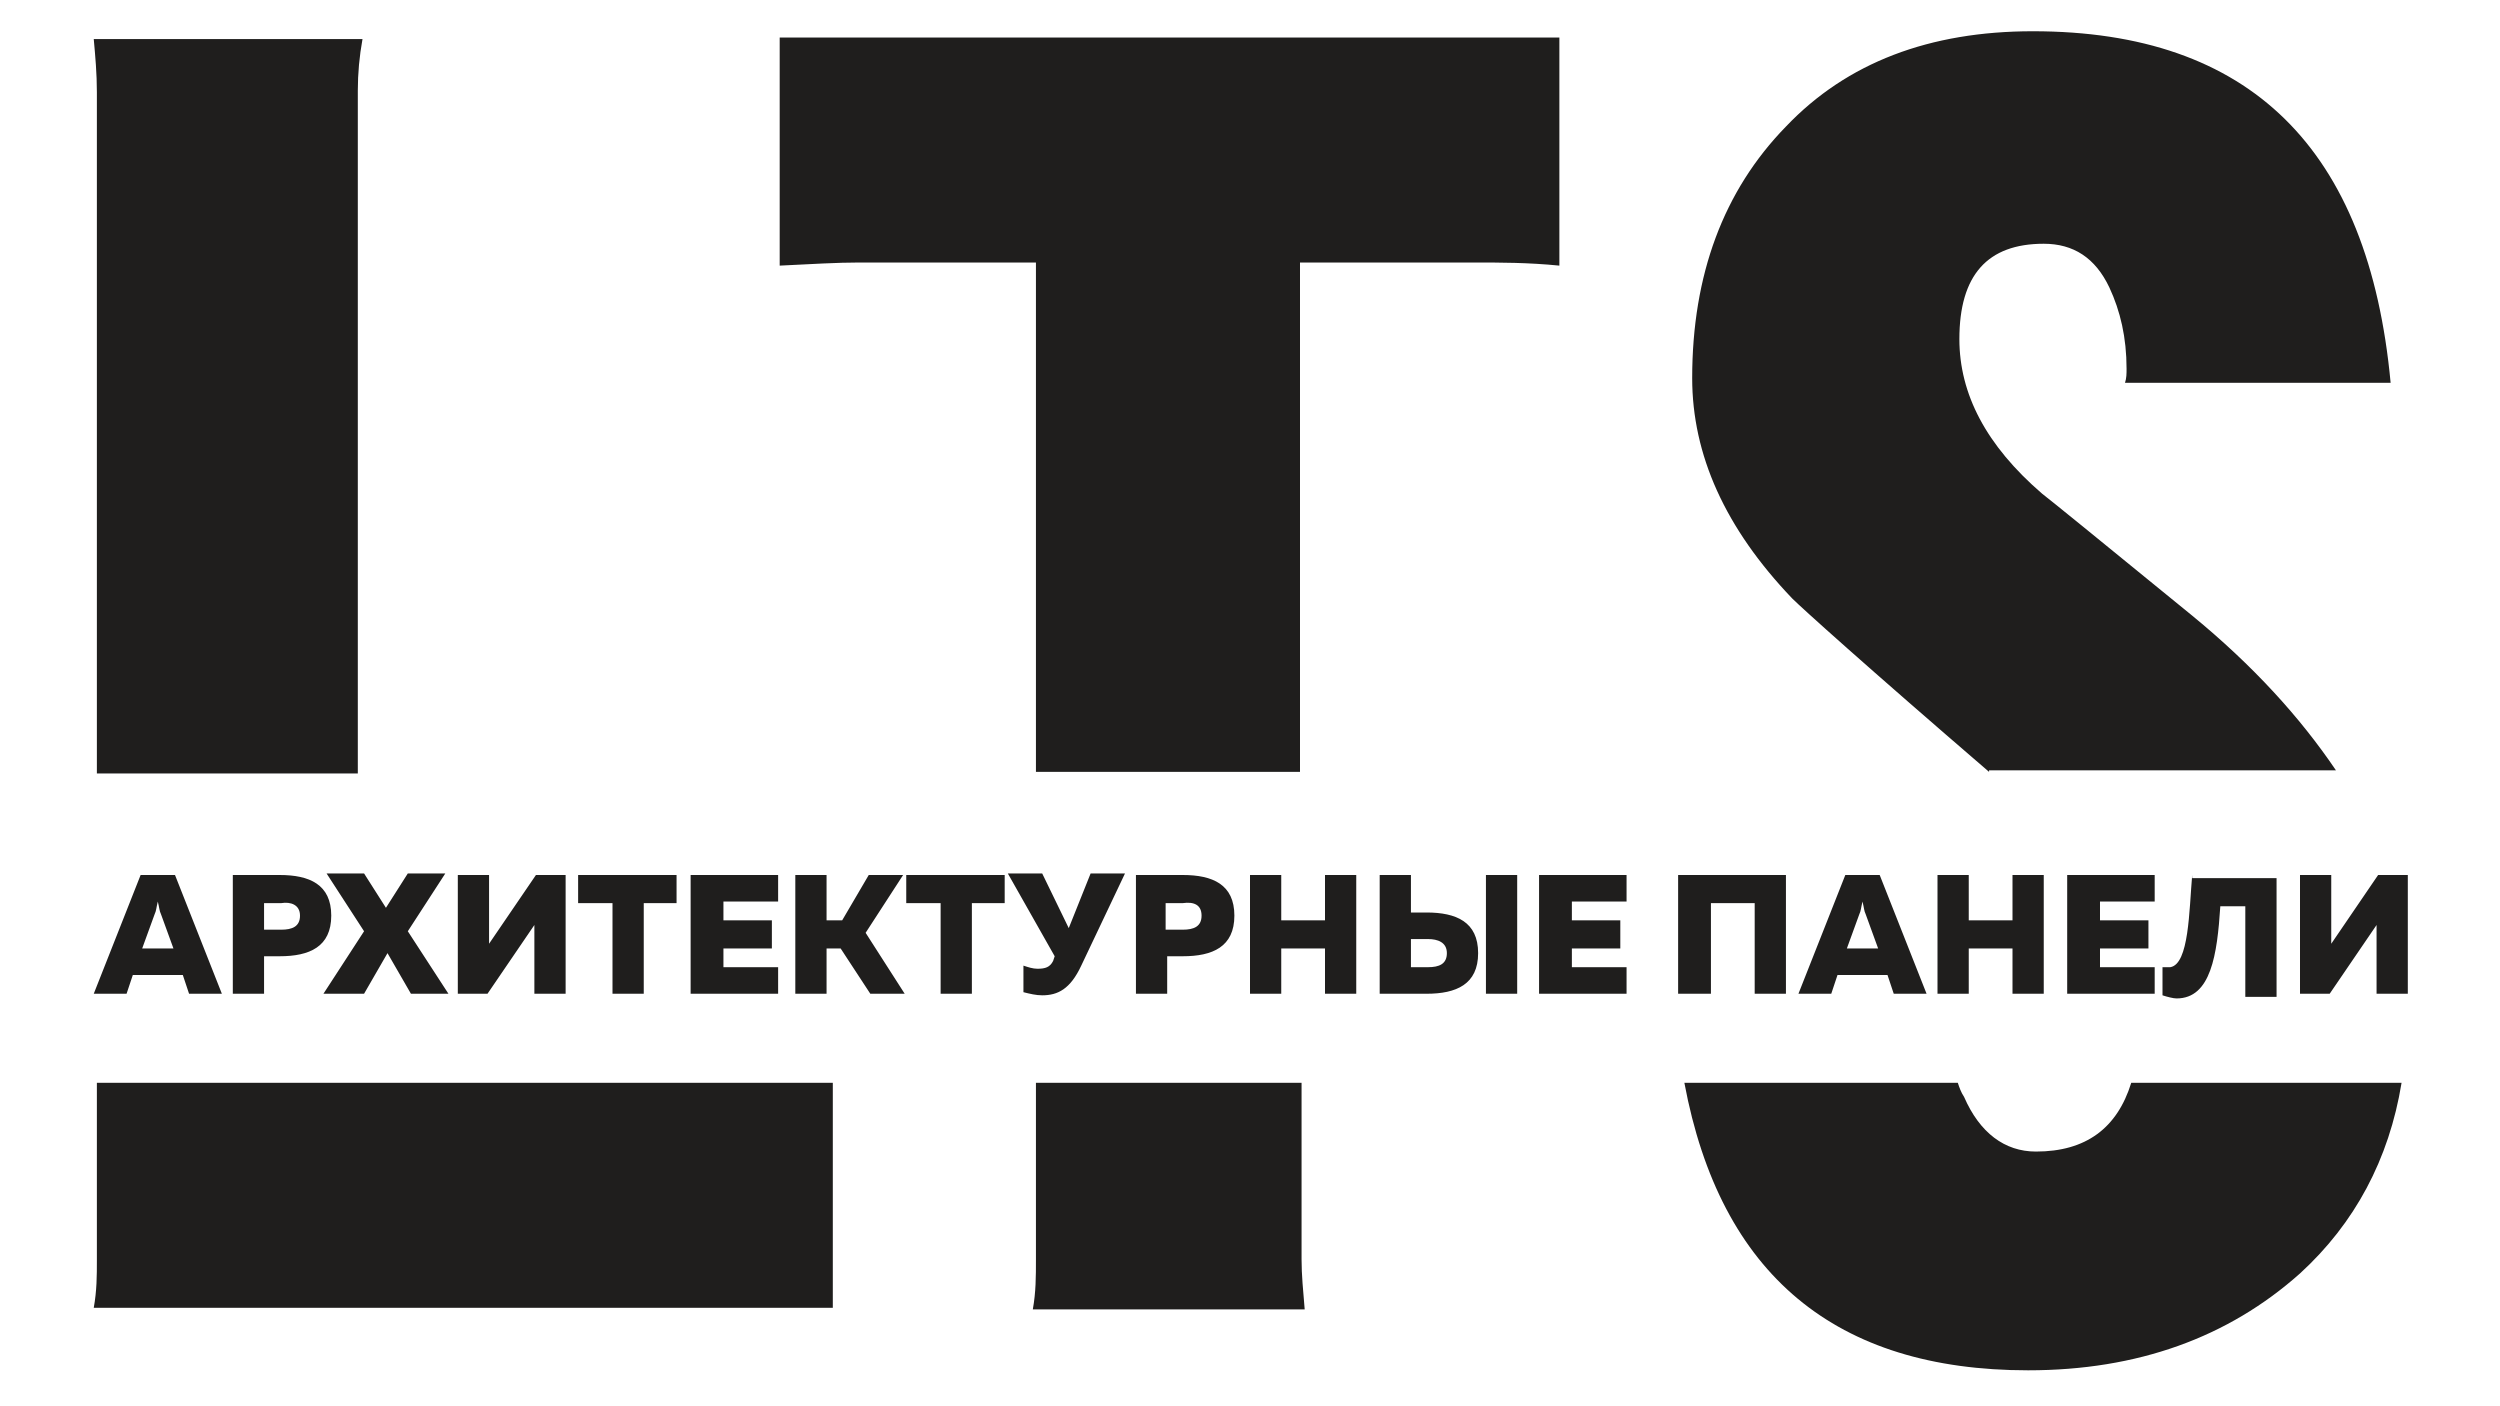 <?xml version="1.0" encoding="UTF-8"?> <svg xmlns="http://www.w3.org/2000/svg" width="160" height="90" viewBox="0 0 160 90" fill="none"><path d="M127.3 49.4C119.4 42.6 115.3 38.9 114.7 38.3C110.4 33.8 108.3 29.1 108.3 24.2C108.3 17.6 110.3 12.2 114.3 8.1C118.2 4 123.5 2 130.1 2C144 2 151.6 9.5 153 24.5H136C136.1 24.2 136.1 23.9 136.1 23.6C136.1 21.6 135.7 19.9 135 18.4C134.1 16.5 132.7 15.6 130.8 15.6C127.2 15.6 125.4 17.6 125.4 21.7C125.4 25.2 127.1 28.5 130.7 31.6C131.1 31.9 134.3 34.5 140.3 39.4C144.2 42.6 147.2 45.9 149.5 49.3H127.3V49.4ZM153.7 69.3C152.9 74.2 150.7 78.3 147.2 81.5C142.6 85.6 136.8 87.7 129.8 87.7C117.5 87.7 110.1 81.6 107.8 69.3H125.3C125.4 69.6 125.5 69.9 125.7 70.2C126.7 72.5 128.3 73.7 130.3 73.7C133.5 73.7 135.5 72.2 136.4 69.3H153.7ZM83.3 69.3V80.6C83.3 81.6 83.4 82.6 83.5 83.8H66.1C66.3 82.7 66.3 81.7 66.3 80.6V69.3H83.3ZM99.8 17C97.8 16.8 96 16.8 94.3 16.8H83.2V49.4H66.3V16.8H55C53.6 16.8 51.9 16.9 49.9 17V2.4H99.8V17ZM6.2 49.4V5.9C6.2 4.7 6.1 3.6 6 2.5H23.2C23 3.6 22.9 4.7 22.9 5.8V49.5H6.2V49.4ZM9.9 58.5C10 58.3 10 58.1 10.1 57.7C10.2 58.1 10.2 58.3 10.3 58.5L11.1 60.7H9.1L9.9 58.5ZM8.1 63.6L8.5 62.4H11.7L12.1 63.6H14.2L11.2 56H9L6 63.6H8.1ZM19.2 58.6C19.2 59.3 18.7 59.5 18 59.5H16.9V57.8H18C18.6 57.7 19.2 57.9 19.2 58.6ZM14.9 56V63.6H16.9V61.2H17.9C19.8 61.2 21.2 60.6 21.2 58.6C21.2 56.6 19.8 56 17.9 56H14.9ZM23.3 63.6L24.8 61L26.3 63.6H28.7L26.1 59.6L28.5 55.9H26.1L24.7 58.1L23.3 55.9H20.9L23.3 59.6L20.7 63.6H23.3ZM36.2 63.6V56H34.3L31.3 60.4C31.3 60 31.3 59.6 31.3 59.1V56H29.3V63.6H31.2L34.2 59.2C34.2 59.6 34.2 60 34.2 60.5V63.6H36.2ZM37 56V57.8H39.2V63.6H41.2V57.8H43.3V56H37ZM44.2 56V63.6H49.8V61.9H46.3V60.7H49.4V58.9H46.3V57.7H49.8V56H44.2ZM52.9 63.6V60.7H53.8L55.7 63.6H57.9L55.4 59.7L57.8 56H55.6L53.9 58.9H52.9V56H50.9V63.6H52.9ZM58 56V57.8H60.2V63.6H62.2V57.8H64.3V56H58ZM69.2 61.8L72 55.9H69.8L68.4 59.4L66.7 55.9H64.5L67.5 61.2L67.4 61.5C67.2 61.9 66.9 62 66.4 62C66.1 62 65.8 61.9 65.5 61.8V63.5C65.9 63.6 66.3 63.7 66.7 63.7C67.7 63.7 68.5 63.3 69.2 61.8ZM76.9 58.6C76.9 59.3 76.4 59.5 75.7 59.5H74.6V57.8H75.7C76.4 57.7 76.9 57.9 76.9 58.6ZM72.7 56V63.6H74.7V61.2H75.7C77.6 61.2 79 60.6 79 58.6C79 56.6 77.6 56 75.7 56H72.7ZM84.8 56V58.9H82V56H80V63.6H82V60.7H84.8V63.6H86.8V56H84.8ZM97.1 63.6V56H95.1V63.6H97.1ZM90.3 60.1H91.4C92 60.1 92.6 60.3 92.6 61C92.6 61.7 92.1 61.9 91.4 61.9H90.3V60.1ZM91.3 63.6C93.2 63.6 94.6 63 94.6 61C94.6 59 93.2 58.4 91.3 58.4H90.3V56H88.3V63.6H91.3ZM98.5 56V63.6H104.1V61.9H100.6V60.7H103.7V58.9H100.6V57.7H104.1V56H98.5ZM109.5 63.6V57.8H112.3V63.6H114.3V56H107.4V63.6H109.5ZM119 58.5C119.1 58.3 119.1 58.1 119.2 57.7C119.3 58.1 119.3 58.3 119.4 58.5L120.2 60.7H118.2L119 58.5ZM117.2 63.6L117.6 62.4H120.8L121.2 63.6H123.3L120.3 56H118.1L115.1 63.6H117.2ZM128.8 56V58.9H126V56H124V63.6H126V60.7H128.8V63.6H130.8V56H128.8ZM132.3 56V63.6H137.9V61.9H134.4V60.7H137.5V58.9H134.4V57.7H137.9V56H132.3ZM140.3 56C140.1 58.3 140.1 61.7 138.9 61.9C138.7 61.9 138.5 61.9 138.4 61.9V63.7C138.7 63.8 139.1 63.9 139.3 63.9C141.5 63.9 141.9 61.1 142.1 58H143.7V63.8H145.7V56.2H140.3V56ZM154.1 63.6V56H152.2L149.2 60.4C149.2 60 149.2 59.6 149.2 59.1V56H147.2V63.6H149.1L152.1 59.2C152.1 59.6 152.1 60 152.1 60.5V63.6H154.1ZM53.3 83.7H6C6.2 82.6 6.2 81.6 6.2 80.7V69.3H22.8H48.4H48.5H53.3V83.7Z" fill="#1F1E1D"></path></svg> 